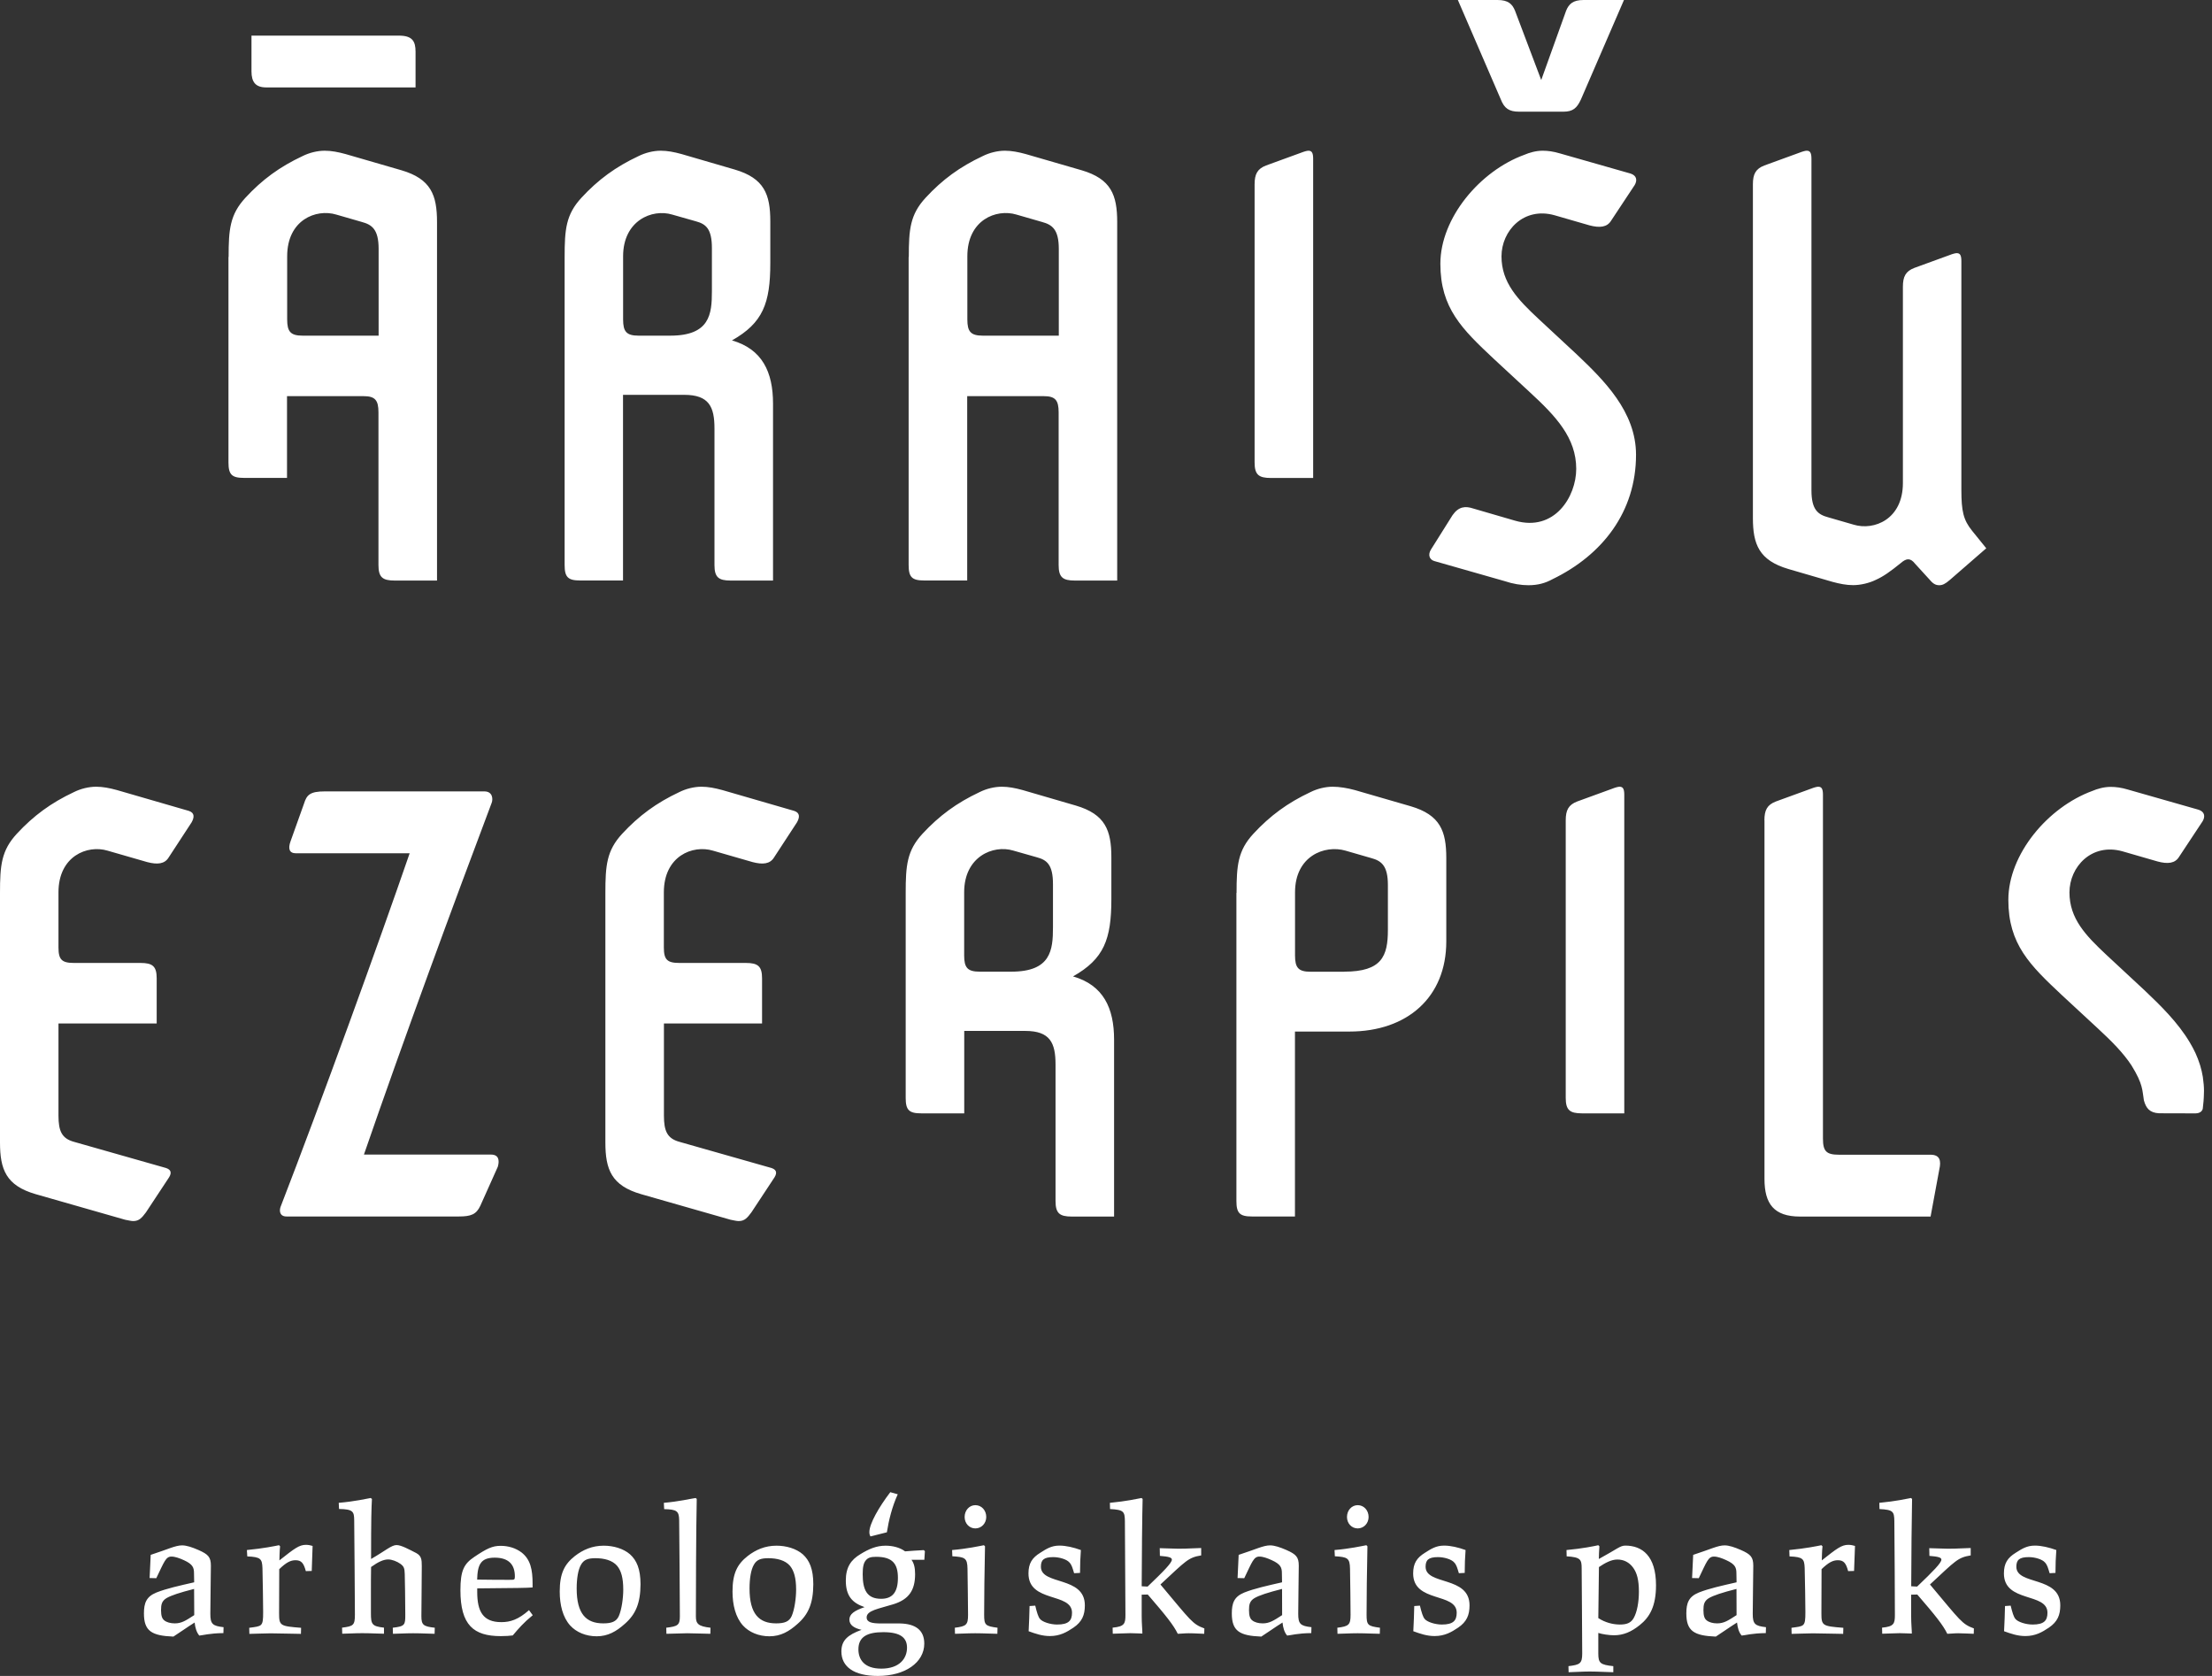 <svg width="264" height="200" viewBox="0 0 264 200" fill="none" xmlns="http://www.w3.org/2000/svg">
<rect x="0" y="0" width="264" height="200" fill="#333333" stroke="none"/>
<path d="M17.856 188.316L17.986 185.55C20.028 184.891 20.928 184.418 21.735 184.418C22.265 184.418 22.905 184.631 23.694 184.974C24.845 185.485 25.169 185.81 25.169 186.849C25.169 188.13 25.104 190.877 25.104 192.585C25.104 193.8 25.364 194.032 26.682 194.181L26.664 194.886C25.021 194.905 24.232 195.146 23.787 195.183C23.471 194.821 23.295 194.265 23.23 193.624C22.311 194.2 21.522 194.775 20.696 195.304C18.097 195.202 17.179 194.645 17.179 192.538C17.179 191.304 17.457 190.534 18.673 190.042C19.87 189.568 21.383 189.234 23.174 188.826L23.155 187.759C23.155 187.081 23.026 186.673 21.94 186.181C21.429 185.949 20.891 185.754 20.464 185.754C19.787 185.754 19.61 186.348 18.654 188.334L17.856 188.316ZM23.165 189.615C21.42 190.06 20.436 190.385 19.861 190.719C19.304 191.063 19.22 191.49 19.22 192.148C19.22 192.826 19.35 193.169 19.601 193.364C19.879 193.596 20.343 193.726 20.863 193.726C21.671 193.726 22.162 193.401 23.183 192.742L23.165 189.615ZM29.466 184.974C31.471 184.78 32.789 184.501 33.299 184.399L33.429 184.529C33.364 185.123 33.364 185.698 33.346 186.209C35.137 184.798 35.694 184.353 36.52 184.353C36.798 184.353 37.095 184.418 37.309 184.483L37.206 187.471L36.501 187.49C36.241 186.534 35.972 186.19 35.267 186.19C34.691 186.19 34.162 186.45 33.327 187.258C33.327 189.049 33.309 191.332 33.309 192.548C33.309 194.014 33.457 194.06 35.935 194.255L35.916 194.979C35.174 194.979 33.299 194.914 32.297 194.914C31.443 194.914 30.357 194.979 29.763 194.979L29.745 194.255C31.276 194.042 31.406 194.144 31.406 192.381C31.406 191.61 31.36 188.418 31.323 187.118C31.276 186.032 31.128 185.8 29.513 185.736L29.466 184.974ZM40.427 179.341C42.367 179.174 43.749 178.849 44.241 178.766L44.39 178.877C44.325 180.093 44.288 181.179 44.288 186.042C46.032 185.039 46.719 184.381 47.332 184.381C47.889 184.381 48.845 184.91 49.68 185.336C50.302 185.68 50.339 186.107 50.339 186.896C50.339 188.77 50.292 191.796 50.292 192.863C50.292 193.912 50.524 194.097 51.889 194.246L51.87 194.97C51.341 194.97 50.394 194.905 49.309 194.905C48.325 194.905 47.434 194.97 46.896 194.97L46.877 194.246C48.343 194.079 48.371 193.903 48.371 192.687C48.371 191.109 48.325 188.529 48.306 187.824C48.288 187.146 48.204 186.933 47.796 186.626C47.388 186.329 46.775 186.097 46.33 186.097C45.8 186.097 45.179 186.357 44.288 186.998C44.269 187.981 44.269 189.039 44.269 190.042V192.51C44.269 193.856 44.399 194.07 45.828 194.237V194.961C45.234 194.961 44.251 194.896 43.23 194.896C42.311 194.896 41.392 194.961 40.844 194.961L40.826 194.237C42.19 194.07 42.357 193.94 42.357 192.677C42.357 191.165 42.292 183.258 42.274 181.42C42.255 180.399 42.172 180.102 40.464 180.074L40.427 179.341ZM63.582 192.752C62.478 193.652 61.903 194.329 61.197 195.165C60.835 195.211 60.362 195.248 59.768 195.248C56.529 195.248 54.951 193.93 54.951 189.773C54.951 187.406 55.378 186.617 56.612 185.791C58.107 184.789 58.766 184.473 59.749 184.473C60.668 184.473 61.541 184.733 62.246 185.262C63.313 186.097 63.564 187.304 63.564 188.993V189.439C62.775 189.503 61.838 189.503 56.956 189.55V189.977C56.956 192.325 57.661 193.578 59.833 193.578C60.9 193.578 61.856 193.281 63.137 192.148L63.582 192.752ZM60.789 188.529C61.411 188.529 61.448 188.529 61.448 188.121C61.448 186.738 60.742 185.884 59.044 185.884C58.172 185.884 57.698 186.116 57.42 186.478C57.058 186.942 56.974 187.647 56.947 188.501C58.237 188.529 60.214 188.529 60.789 188.529ZM74.58 193.773C73.559 194.691 72.557 195.267 71.211 195.267C69.912 195.267 68.78 194.775 68.056 193.986C67.165 193.002 66.803 191.517 66.803 189.93C66.803 187.777 67.36 186.673 68.612 185.689C69.569 184.947 70.682 184.455 72.046 184.455C73.216 184.455 74.394 184.798 75.183 185.476C75.991 186.2 76.445 187.248 76.445 189.058C76.436 191.323 75.861 192.65 74.58 193.773ZM73.661 186.868C73.086 186.19 72.102 185.949 71.063 185.949C70.19 185.949 69.68 186.116 69.336 186.738C68.993 187.332 68.826 188.381 68.826 189.568C68.826 192.594 69.958 193.726 72 193.726C73.002 193.726 73.559 193.513 73.856 192.854C74.2 192.065 74.385 190.701 74.385 189.698C74.385 188.297 74.135 187.443 73.661 186.868ZM79.23 179.341C81.104 179.174 82.32 178.868 83.025 178.766L83.156 178.877C83.072 182.394 83.053 190.942 83.053 192.882C83.053 193.773 83.332 194.079 84.798 194.246L84.78 194.97C84.139 194.97 82.923 194.905 82.032 194.905C81.309 194.905 80.288 194.97 79.536 194.97L79.517 194.246C80.882 194.079 81.141 193.949 81.141 192.882C81.141 191.072 81.077 182.97 81.058 181.411C81.039 180.306 80.761 180.13 79.267 180.093L79.23 179.341ZM95.202 193.773C94.181 194.691 93.179 195.267 91.833 195.267C90.534 195.267 89.401 194.775 88.677 193.986C87.787 193.002 87.425 191.517 87.425 189.93C87.425 187.777 87.981 186.673 89.234 185.689C90.19 184.947 91.304 184.455 92.668 184.455C93.838 184.455 95.016 184.798 95.805 185.476C96.612 186.2 97.067 187.248 97.067 189.058C97.058 191.323 96.483 192.65 95.202 193.773ZM94.292 186.868C93.717 186.19 92.733 185.949 91.694 185.949C90.821 185.949 90.311 186.116 89.968 186.738C89.624 187.332 89.457 188.381 89.457 189.568C89.457 192.594 90.589 193.726 92.631 193.726C93.633 193.726 94.19 193.513 94.487 192.854C94.831 192.065 95.016 190.701 95.016 189.698C95.016 188.297 94.756 187.443 94.292 186.868ZM108.789 186.144C109.086 186.552 109.216 187.081 109.216 187.852C109.216 189.773 108.473 190.858 106.654 191.434C104.863 191.991 103.434 192.176 103.434 193.012C103.434 193.606 104.074 193.736 105.179 193.736H107.415C109.253 193.773 110.311 194.524 110.311 196.139C110.311 198.394 108.028 200 104.77 200C101.912 200 100.418 198.896 100.418 197.077C100.418 195.731 101.207 195.09 102.821 194.497C101.968 194.302 101.374 193.94 101.374 193.281C101.374 192.622 101.949 192.213 103.183 191.787C101.689 191.276 100.947 190.422 100.947 188.613C100.947 187.016 101.568 186.144 102.673 185.476C103.712 184.835 104.613 184.455 105.698 184.455C106.534 184.455 107.406 184.668 108.019 185.132C108.854 185.067 109.318 185.03 110.255 184.984L110.385 185.114C110.367 185.374 110.339 185.838 110.32 186.135H108.789V186.144ZM102.45 196.826C102.45 197.958 103.072 199.128 105.179 199.128C107.378 199.128 108.251 197.893 108.251 196.631C108.251 195.462 107.508 194.775 105.42 194.775C103.499 194.775 102.45 195.332 102.45 196.826ZM107.165 188.297C107.165 186.636 106.543 185.782 104.566 185.782C103.926 185.782 103.61 185.893 103.369 186.162C103.072 186.487 102.961 186.97 102.961 187.852C102.961 189.708 103.452 190.794 105.16 190.794C106.459 190.794 107.165 190.07 107.165 188.297ZM107.146 178.32C106.469 179.814 106.079 181.392 105.847 182.858L103.889 183.35C103.777 183.155 103.759 183.007 103.759 182.821C103.759 181.838 104.891 179.861 106.255 178.07L107.146 178.32ZM113.633 184.974C115.425 184.826 116.891 184.501 117.429 184.399L117.559 184.529C117.494 187.387 117.457 190.84 117.457 192.668C117.457 193.93 117.587 194.051 119.053 194.246L119.035 194.97C118.478 194.97 117.374 194.905 116.39 194.905C115.452 194.905 114.515 194.97 113.977 194.97L113.958 194.246C115.323 194.079 115.536 193.903 115.536 192.715C115.536 191.629 115.49 188.77 115.471 187.211C115.452 185.912 115.155 185.81 113.661 185.717L113.633 184.974ZM116.408 179.619C117.151 179.619 117.708 180.241 117.708 181.03C117.708 181.773 117.151 182.394 116.408 182.394C115.684 182.394 115.128 181.8 115.128 181.03C115.128 180.241 115.684 179.619 116.408 179.619ZM128.195 187.74C128 187.1 127.916 186.756 127.638 186.459C127.313 186.079 126.441 185.819 125.698 185.819C124.548 185.819 124.232 186.181 124.232 186.97C124.232 189.206 129.476 188.037 129.476 191.573C129.476 192.724 129.151 193.531 128.111 194.237C127.323 194.766 126.515 195.239 125.299 195.239C124.381 195.239 123.592 194.961 122.766 194.664C122.831 193.643 122.849 192.575 122.877 191.657L123.555 191.61C123.749 192.418 123.916 192.974 124.13 193.206C124.408 193.55 125.346 193.865 126.172 193.865C127.536 193.865 127.944 193.392 127.944 192.455C127.944 190.005 122.747 191.304 122.747 187.768C122.747 186.552 123.193 185.893 124.158 185.299C124.863 184.854 125.457 184.445 126.441 184.445C127.23 184.445 128.13 184.659 129.002 184.974C128.937 185.828 128.9 186.719 128.9 187.703L128.195 187.74ZM136.26 190.302V192.835C136.26 193.791 136.343 194.478 136.343 194.942C136.148 194.942 135.36 194.896 134.896 194.896C134.255 194.896 133.318 194.961 132.807 194.961L132.789 194.237C134.218 194.107 134.32 193.745 134.32 192.724C134.32 191.425 134.274 183.666 134.255 181.531C134.237 180.381 134.125 180.167 132.483 180.084L132.464 179.341C134.487 179.146 135.684 178.868 136.241 178.766L136.371 178.877C136.325 180.223 136.26 186.701 136.26 189.299L136.965 189.336C138.923 187.462 139.861 186.506 139.861 186.116C139.861 185.856 139.452 185.754 138.432 185.671L138.413 184.752C138.942 184.752 139.972 184.817 140.65 184.817C141.884 184.817 142.803 184.733 143.36 184.733V185.615C141.8 185.875 141.568 186.237 138.497 189.086C142.181 193.476 142.311 193.8 143.74 194.329L143.722 194.97C143.397 194.97 142.571 194.905 141.865 194.905C141.374 194.905 140.882 194.97 140.566 194.97C140.074 193.949 139.155 192.798 136.984 190.283L136.26 190.302ZM147.703 188.316L147.833 185.55C149.875 184.891 150.775 184.418 151.582 184.418C152.111 184.418 152.752 184.631 153.541 184.974C154.691 185.485 155.007 185.81 155.007 186.849C155.007 188.13 154.942 190.877 154.942 192.585C154.942 193.8 155.202 194.032 156.52 194.181L156.501 194.886C154.858 194.905 154.07 195.146 153.624 195.183C153.299 194.821 153.132 194.265 153.067 193.624C152.148 194.2 151.36 194.775 150.534 195.304C147.935 195.202 147.016 194.645 147.016 192.538C147.016 191.304 147.295 190.534 148.51 190.042C149.708 189.568 151.22 189.234 153.012 188.826L152.993 187.759C152.993 187.081 152.863 186.673 151.777 186.181C151.267 185.949 150.738 185.754 150.311 185.754C149.633 185.754 149.457 186.348 148.501 188.334L147.703 188.316ZM153.012 189.615C151.267 190.06 150.283 190.385 149.708 190.719C149.151 191.063 149.067 191.49 149.067 192.148C149.067 192.826 149.197 193.169 149.448 193.364C149.726 193.596 150.19 193.726 150.701 193.726C151.508 193.726 152 193.401 153.021 192.742L153.012 189.615ZM159.276 184.974C161.067 184.826 162.534 184.501 163.072 184.399L163.202 184.529C163.137 187.387 163.1 190.84 163.1 192.668C163.1 193.93 163.23 194.051 164.696 194.246L164.678 194.97C164.121 194.97 163.016 194.905 162.032 194.905C161.095 194.905 160.158 194.97 159.629 194.97L159.61 194.246C160.974 194.079 161.188 193.903 161.188 192.715C161.188 191.629 161.151 188.77 161.123 187.211C161.104 185.912 160.807 185.81 159.313 185.717L159.276 184.974ZM162.042 179.619C162.784 179.619 163.341 180.241 163.341 181.03C163.341 181.773 162.784 182.394 162.042 182.394C161.318 182.394 160.761 181.8 160.761 181.03C160.761 180.241 161.318 179.619 162.042 179.619ZM174.116 187.74C173.921 187.1 173.838 186.756 173.559 186.459C173.244 186.079 172.362 185.819 171.619 185.819C170.469 185.819 170.144 186.181 170.144 186.97C170.144 189.206 175.387 188.037 175.387 191.573C175.387 192.724 175.063 193.531 174.023 194.237C173.234 194.766 172.427 195.239 171.211 195.239C170.292 195.239 169.503 194.961 168.678 194.664C168.742 193.643 168.761 192.575 168.789 191.657L169.466 191.61C169.661 192.418 169.828 192.974 170.042 193.206C170.32 193.55 171.258 193.865 172.084 193.865C173.448 193.865 173.856 193.392 173.856 192.455C173.856 190.005 168.659 191.304 168.659 187.768C168.659 186.552 169.104 185.893 170.07 185.299C170.775 184.854 171.369 184.445 172.353 184.445C173.142 184.445 174.042 184.659 174.914 184.974C174.849 185.828 174.812 186.719 174.812 187.703L174.116 187.74ZM186.961 184.974C188.835 184.807 190.311 184.501 190.756 184.399L190.886 184.529C190.849 185.086 190.821 185.633 190.821 186.042C193.021 184.845 193.355 184.445 193.977 184.445C195.981 184.445 197.643 185.661 197.643 189.179C197.643 191.675 196.9 192.974 195.703 193.93C194.701 194.738 193.745 195.146 192.631 195.146C192.037 195.146 191.202 195.016 190.756 194.868V197.318C190.756 198.469 190.988 198.664 192.548 198.831V199.555C192.056 199.555 190.775 199.471 189.708 199.471C188.817 199.471 187.666 199.555 187.211 199.555L187.193 198.831C188.557 198.664 188.835 198.534 188.835 197.318C188.817 195.61 188.798 188.965 188.77 187.193C188.77 186.107 188.659 185.828 186.979 185.726L186.961 184.974ZM190.756 193.095C191.564 193.624 192.501 193.865 193.336 193.865C194.144 193.865 194.636 193.671 194.961 193.123C195.387 192.399 195.601 191.165 195.601 189.949C195.601 188.548 195.369 187.712 194.923 187.09C194.45 186.432 193.791 186.107 193.03 186.107C192.288 186.107 191.536 186.534 190.831 187.007L190.756 193.095ZM201.949 188.316L202.079 185.55C204.121 184.891 205.021 184.418 205.828 184.418C206.357 184.418 206.998 184.631 207.787 184.974C208.937 185.485 209.253 185.81 209.253 186.849C209.253 188.13 209.188 190.877 209.188 192.585C209.188 193.8 209.448 194.032 210.766 194.181L210.747 194.886C209.104 194.905 208.316 195.146 207.87 195.183C207.545 194.821 207.378 194.265 207.313 193.624C206.394 194.2 205.606 194.775 204.78 195.304C202.181 195.202 201.262 194.645 201.262 192.538C201.262 191.304 201.541 190.534 202.756 190.042C203.954 189.568 205.466 189.234 207.258 188.826L207.239 187.759C207.239 187.081 207.109 186.673 206.023 186.181C205.513 185.949 204.984 185.754 204.557 185.754C203.879 185.754 203.703 186.348 202.747 188.334L201.949 188.316ZM207.248 189.615C205.503 190.06 204.52 190.385 203.944 190.719C203.387 191.063 203.304 191.49 203.304 192.148C203.304 192.826 203.434 193.169 203.684 193.364C203.963 193.596 204.427 193.726 204.937 193.726C205.745 193.726 206.237 193.401 207.258 192.742L207.248 189.615ZM213.55 184.974C215.555 184.78 216.872 184.501 217.383 184.399L217.513 184.529C217.448 185.123 217.448 185.698 217.429 186.209C219.22 184.798 219.777 184.353 220.603 184.353C220.882 184.353 221.179 184.418 221.392 184.483L221.281 187.471L220.575 187.49C220.316 186.534 220.046 186.19 219.341 186.19C218.766 186.19 218.237 186.45 217.401 187.258C217.401 189.049 217.383 191.332 217.383 192.548C217.383 194.014 217.531 194.06 220 194.255L219.981 194.979C219.239 194.979 217.355 194.914 216.362 194.914C215.508 194.914 214.422 194.979 213.828 194.979L213.81 194.255C215.341 194.042 215.471 194.144 215.471 192.381C215.471 191.61 215.425 188.418 215.387 187.118C215.341 186.032 215.193 185.8 213.578 185.736L213.55 184.974ZM228.093 190.302V192.835C228.093 193.791 228.176 194.478 228.176 194.942C227.981 194.942 227.193 194.896 226.729 194.896C226.088 194.896 225.151 194.961 224.64 194.961L224.622 194.237C226.051 194.107 226.153 193.745 226.153 192.724C226.153 191.425 226.116 183.666 226.088 181.531C226.07 180.381 225.958 180.167 224.316 180.084L224.297 179.341C226.32 179.146 227.517 178.868 228.074 178.766L228.204 178.877C228.167 180.223 228.102 186.701 228.102 189.299L228.807 189.336C230.766 187.462 231.703 186.506 231.703 186.116C231.703 185.856 231.295 185.754 230.274 185.671L230.255 184.752C230.784 184.752 231.814 184.817 232.492 184.817C233.726 184.817 234.645 184.733 235.202 184.733V185.615C233.643 185.875 233.411 186.237 230.339 189.086C234.023 193.476 234.153 193.8 235.582 194.329L235.564 194.97C235.248 194.97 234.413 194.905 233.708 194.905C233.216 194.905 232.724 194.97 232.408 194.97C231.916 193.949 230.998 192.798 228.826 190.283L228.093 190.302ZM244.622 187.74C244.427 187.1 244.343 186.756 244.065 186.459C243.749 186.079 242.868 185.819 242.125 185.819C240.975 185.819 240.65 186.181 240.65 186.97C240.65 189.206 245.893 188.037 245.893 191.573C245.893 192.724 245.568 193.531 244.529 194.237C243.74 194.766 242.933 195.239 241.717 195.239C240.798 195.239 240.009 194.961 239.183 194.664C239.248 193.643 239.267 192.575 239.295 191.657L239.972 191.61C240.167 192.418 240.334 192.974 240.548 193.206C240.826 193.55 241.763 193.865 242.589 193.865C243.954 193.865 244.362 193.392 244.362 192.455C244.362 190.005 239.165 191.304 239.165 187.768C239.165 186.552 239.61 185.893 240.575 185.299C241.281 184.854 241.875 184.445 242.858 184.445C243.647 184.445 244.548 184.659 245.42 184.974C245.355 185.828 245.318 186.719 245.318 187.703L244.622 187.74ZM27.285 30.664C27.285 27.369 27.443 25.606 29.29 23.601C31.295 21.429 33.383 19.907 36.111 18.626C36.91 18.227 37.875 17.986 38.756 17.986C39.554 17.986 40.362 18.144 41.244 18.385L47.907 20.316C51.443 21.355 52.158 23.285 52.158 26.497V69.281H47.1C45.652 69.281 45.169 68.882 45.169 67.434V49.206C45.169 47.759 44.77 47.276 43.406 47.276H34.255V57.03H29.114C27.666 57.03 27.267 56.631 27.267 55.183V30.664H27.285ZM30.014 8.51V4.251H47.592C49.197 4.251 49.596 4.891 49.596 6.181V10.432H31.777C30.497 10.432 30.014 9.791 30.014 8.51ZM45.188 40.056V29.698C45.188 27.369 44.39 26.812 43.183 26.487L40.13 25.606C37.717 24.882 34.274 26.246 34.274 30.58V38.125C34.274 39.573 34.673 40.056 36.121 40.056H45.188ZM67.388 30.664C67.388 27.369 67.545 25.606 69.392 23.601C71.397 21.429 73.485 19.907 76.213 18.626C77.021 18.227 77.977 17.986 78.859 17.986C79.666 17.986 80.464 18.144 81.346 18.385L87.684 20.232C91.22 21.271 91.935 23.202 91.935 26.413V31.387C91.935 36.204 91.053 38.534 87.36 40.622C90.97 41.661 92.26 44.39 92.26 48.167V69.281H87.202C85.754 69.281 85.272 68.882 85.272 67.434V51.128C85.272 48.557 84.631 47.118 81.661 47.118H74.357V69.272H69.234C67.787 69.272 67.388 68.872 67.388 67.425V30.664ZM79.991 40.056C84.724 40.056 84.965 37.485 84.965 34.756V29.615C84.965 27.285 84.241 26.729 83.035 26.404L80.223 25.606C77.819 24.882 74.367 26.329 74.367 30.58V38.125C74.367 39.573 74.766 40.056 76.213 40.056H79.991ZM108.464 30.664C108.464 27.369 108.622 25.606 110.469 23.601C112.473 21.429 114.561 19.907 117.29 18.626C118.088 18.227 119.053 17.986 119.935 17.986C120.733 17.986 121.541 18.144 122.422 18.385L129.086 20.316C132.622 21.355 133.336 23.285 133.336 26.497V69.281H128.278C126.831 69.281 126.348 68.882 126.348 67.434V49.206C126.348 47.759 125.949 47.276 124.585 47.276H115.434V69.272H110.292C108.845 69.272 108.445 68.872 108.445 67.425V30.664H108.464ZM126.367 40.056V29.698C126.367 27.369 125.568 26.812 124.362 26.487L121.309 25.606C118.896 24.882 115.452 26.246 115.452 30.58V38.125C115.452 39.573 115.852 40.056 117.299 40.056H126.367ZM149.736 21.995C149.736 20.789 150.06 20.148 151.1 19.749L155.276 18.227C155.675 18.07 156 17.986 156.158 17.986C156.557 17.986 156.724 18.227 156.724 18.951V57.039H151.666C150.218 57.039 149.736 56.64 149.736 55.193V21.995ZM170.784 65.578L173.355 61.485C174.079 60.446 174.877 60.362 175.842 60.687L180.817 62.135C185.55 63.499 188.121 59.248 188.121 55.954C188.121 52.26 185.717 49.689 182.58 46.803L178.329 42.868C174.478 39.258 171.907 36.77 171.907 31.471C171.907 26.014 176.64 20.39 181.94 18.469C182.497 18.227 183.304 17.986 184.102 17.986C184.742 17.986 185.383 18.07 186.19 18.311L194.617 20.715C195.341 20.956 195.425 21.513 195.1 22.079L192.288 26.329C191.805 27.128 190.923 27.211 189.717 26.896L185.541 25.689C181.847 24.65 179.202 27.536 179.202 30.589C179.202 33.717 181.132 35.731 183.62 38.051L188.195 42.302C191.406 45.355 195.258 49.123 195.258 54.264C195.258 61.086 191.248 66.227 185.299 69.114C184.418 69.596 183.536 69.838 182.413 69.838C181.531 69.838 180.566 69.68 179.601 69.355L171.174 66.951C170.617 66.784 170.385 66.218 170.784 65.578ZM179.128 11.879L173.995 0H178.729C180.009 0 180.492 0.483 180.817 1.281L183.944 9.55L186.914 1.281C187.239 0.483 187.722 0 189.002 0H193.819L188.678 11.879C188.195 12.919 187.712 13.327 186.589 13.327H181.29C180.093 13.327 179.536 12.919 179.128 11.879ZM209.207 21.995C209.207 20.789 209.531 20.148 210.571 19.749L214.747 18.227C215.146 18.07 215.471 17.986 215.629 17.986C216.028 17.986 216.195 18.227 216.195 18.951V58.524C216.195 60.854 216.993 61.411 218.2 61.736L221.253 62.617C223.666 63.341 227.109 61.977 227.109 57.643V34.218C227.109 33.012 227.434 32.371 228.473 31.972L232.65 30.45C233.049 30.292 233.374 30.209 233.531 30.209C233.93 30.209 234.088 30.45 234.088 31.174V58.441C234.088 61.012 234.329 62.051 235.369 63.341L237.058 65.429L232.724 69.197C232.167 69.68 231.842 69.838 231.443 69.838C231.044 69.838 230.719 69.68 230.32 69.197L228.557 67.267C227.991 66.543 227.517 66.626 226.868 67.183C225.587 68.223 224.78 68.789 223.898 69.188C223.09 69.587 222.051 69.828 221.169 69.828C220.371 69.828 219.564 69.671 218.682 69.429L213.457 67.907C209.921 66.868 209.207 64.937 209.207 61.81V21.995ZM255.87 131.304C256.121 132.232 256.548 132.798 257.689 132.854L261.002 132.863H262.06C262.534 132.854 262.821 132.622 262.896 132.316C262.97 131.722 263.026 131.128 263.035 130.506C263.035 130.515 263.035 130.515 263.035 130.524C263.035 130.404 263.044 130.292 263.044 130.172C263.044 129.68 262.998 129.206 262.933 128.742C262.923 128.668 262.914 128.585 262.905 128.51C262.831 128.056 262.729 127.619 262.599 127.183C262.58 127.128 262.561 127.081 262.552 127.035C262.404 126.561 262.227 126.107 262.023 125.661C261.828 125.234 261.596 124.817 261.355 124.408C259.935 122.014 257.856 119.991 255.981 118.209L251.406 113.958C248.919 111.629 246.988 109.624 246.988 106.497C246.988 103.443 249.633 100.557 253.327 101.596L257.503 102.803C258.71 103.128 259.592 103.044 260.074 102.246L262.886 97.995C263.211 97.429 263.128 96.872 262.404 96.631L253.977 94.227C253.179 93.986 252.529 93.903 251.889 93.903C251.09 93.903 250.283 94.144 249.726 94.385C244.427 96.316 239.694 101.93 239.694 107.387C239.694 112.687 242.265 115.174 246.116 118.784L250.367 122.719C251.981 124.213 253.401 125.624 254.394 127.146C255.805 129.42 255.675 130.172 255.87 131.304ZM0 136.343V106.561C0 103.267 0.158 101.503 2.005 99.499C4.009 97.336 6.097 95.805 8.826 94.524C9.624 94.125 10.589 93.884 11.471 93.884C12.278 93.884 13.077 94.042 13.958 94.283L22.543 96.77C23.267 97.012 23.183 97.568 22.868 98.135L20.139 102.311C19.657 103.118 18.775 103.193 17.568 102.877L12.835 101.513C10.432 100.789 6.979 102.153 6.979 106.487V113.067C6.979 114.515 7.378 114.914 8.826 114.914H16.77C18.218 114.914 18.701 115.313 18.701 116.761V122.135H6.979V133.132C6.979 134.979 7.378 135.861 8.826 136.26L19.824 139.387C20.548 139.629 20.464 140.111 20.065 140.668L17.42 144.677C16.937 145.318 16.613 145.717 15.898 145.717C15.657 145.717 15.341 145.633 14.933 145.559L4.26 142.506C0.724 141.485 0 139.555 0 136.343ZM48.891 101.828H35.322C34.515 101.828 34.357 101.271 34.682 100.381L36.288 95.889C36.612 94.849 37.012 94.441 38.775 94.441H57.8C58.84 94.441 58.84 95.406 58.682 95.805C54.264 107.527 48.251 123.814 43.434 137.782H58.608C59.49 137.782 59.647 138.422 59.415 139.23L57.327 143.889C56.845 144.928 56.204 145.169 54.756 145.169H34.2C33.392 145.169 33.318 144.529 33.476 144.046C38.292 131.61 45.272 112.343 48.891 101.828ZM72.251 136.343V106.561C72.251 103.267 72.408 101.503 74.255 99.499C76.26 97.336 78.348 95.805 81.077 94.524C81.875 94.125 82.84 93.884 83.722 93.884C84.52 93.884 85.327 94.042 86.209 94.283L94.793 96.77C95.517 97.012 95.434 97.568 95.118 98.135L92.39 102.311C91.907 103.118 91.025 103.193 89.819 102.877L85.086 101.513C82.673 100.789 79.23 102.153 79.23 106.487V113.067C79.23 114.515 79.629 114.914 81.077 114.914H89.021C90.469 114.914 90.951 115.313 90.951 116.761V122.135H79.239V133.132C79.239 134.979 79.638 135.861 81.086 136.26L92.084 139.387C92.807 139.629 92.724 140.111 92.325 140.668L89.68 144.677C89.197 145.318 88.882 145.717 88.158 145.717C87.916 145.717 87.592 145.633 87.193 145.559L76.52 142.506C72.975 141.485 72.251 139.555 72.251 136.343ZM108.093 106.561C108.093 103.267 108.251 101.503 110.097 99.499C112.102 97.336 114.19 95.805 116.919 94.524C117.717 94.125 118.682 93.884 119.564 93.884C120.371 93.884 121.169 94.042 122.051 94.283L128.39 96.13C131.926 97.169 132.64 99.1 132.64 102.311V107.285C132.64 112.102 131.759 114.432 128.065 116.52C131.675 117.559 132.965 120.288 132.965 124.065V145.179H127.907C126.459 145.179 125.977 144.78 125.977 143.332V127.035C125.977 124.464 125.336 123.026 122.367 123.026H115.081V132.863H109.94C108.492 132.863 108.093 132.464 108.093 131.016V106.561ZM120.696 115.954C125.429 115.954 125.671 113.383 125.671 110.654V105.513C125.671 103.183 124.947 102.626 123.74 102.302L120.928 101.503C118.524 100.78 115.072 102.227 115.072 106.478V114.023C115.072 115.471 115.471 115.954 116.919 115.954H120.696ZM147.582 106.561C147.582 103.267 147.74 101.503 149.587 99.499C151.592 97.336 153.68 95.805 156.408 94.524C157.206 94.125 158.172 93.884 159.053 93.884C159.861 93.884 160.817 94.042 161.698 94.283L168.362 96.213C171.898 97.253 172.613 99.183 172.613 102.394V112.343C172.613 119.007 167.954 123.1 161.058 123.1H154.552V145.169H149.411C147.963 145.169 147.564 144.77 147.564 143.322V106.561H147.582ZM160.427 115.954C164.919 115.954 165.643 114.107 165.643 110.979V105.606C165.643 103.276 164.845 102.719 163.638 102.394L160.585 101.513C158.097 100.789 154.561 102.153 154.561 106.487V114.032C154.561 115.48 154.961 115.963 156.408 115.963H160.427V115.954ZM186.868 97.893C186.868 96.687 187.193 96.046 188.232 95.647L192.408 94.125C192.807 93.968 193.132 93.884 193.29 93.884C193.689 93.884 193.856 94.125 193.856 94.849V132.863H188.798C187.35 132.863 186.868 132.464 186.868 131.016V97.893ZM210.58 97.893C210.58 96.687 210.905 96.046 211.944 95.647L216.121 94.125C216.52 93.968 216.845 93.884 217.002 93.884C217.401 93.884 217.568 94.125 217.568 94.849V135.87C217.568 137.392 217.968 137.8 219.499 137.8H230.413C231.536 137.8 231.694 138.524 231.452 139.564L230.413 145.179H214.84C211.712 145.179 210.589 143.657 210.589 140.687V97.893H210.58ZM260.455 132.863C260.464 132.863 260.473 132.863 260.473 132.863H259.415H260.455ZM261.021 127.183C261.002 127.128 260.984 127.081 260.975 127.035C260.984 127.081 261.002 127.137 261.021 127.183ZM261.021 127.183C261.002 127.128 260.984 127.081 260.975 127.035C260.984 127.081 261.002 127.137 261.021 127.183Z" fill="white"/>
</svg>
